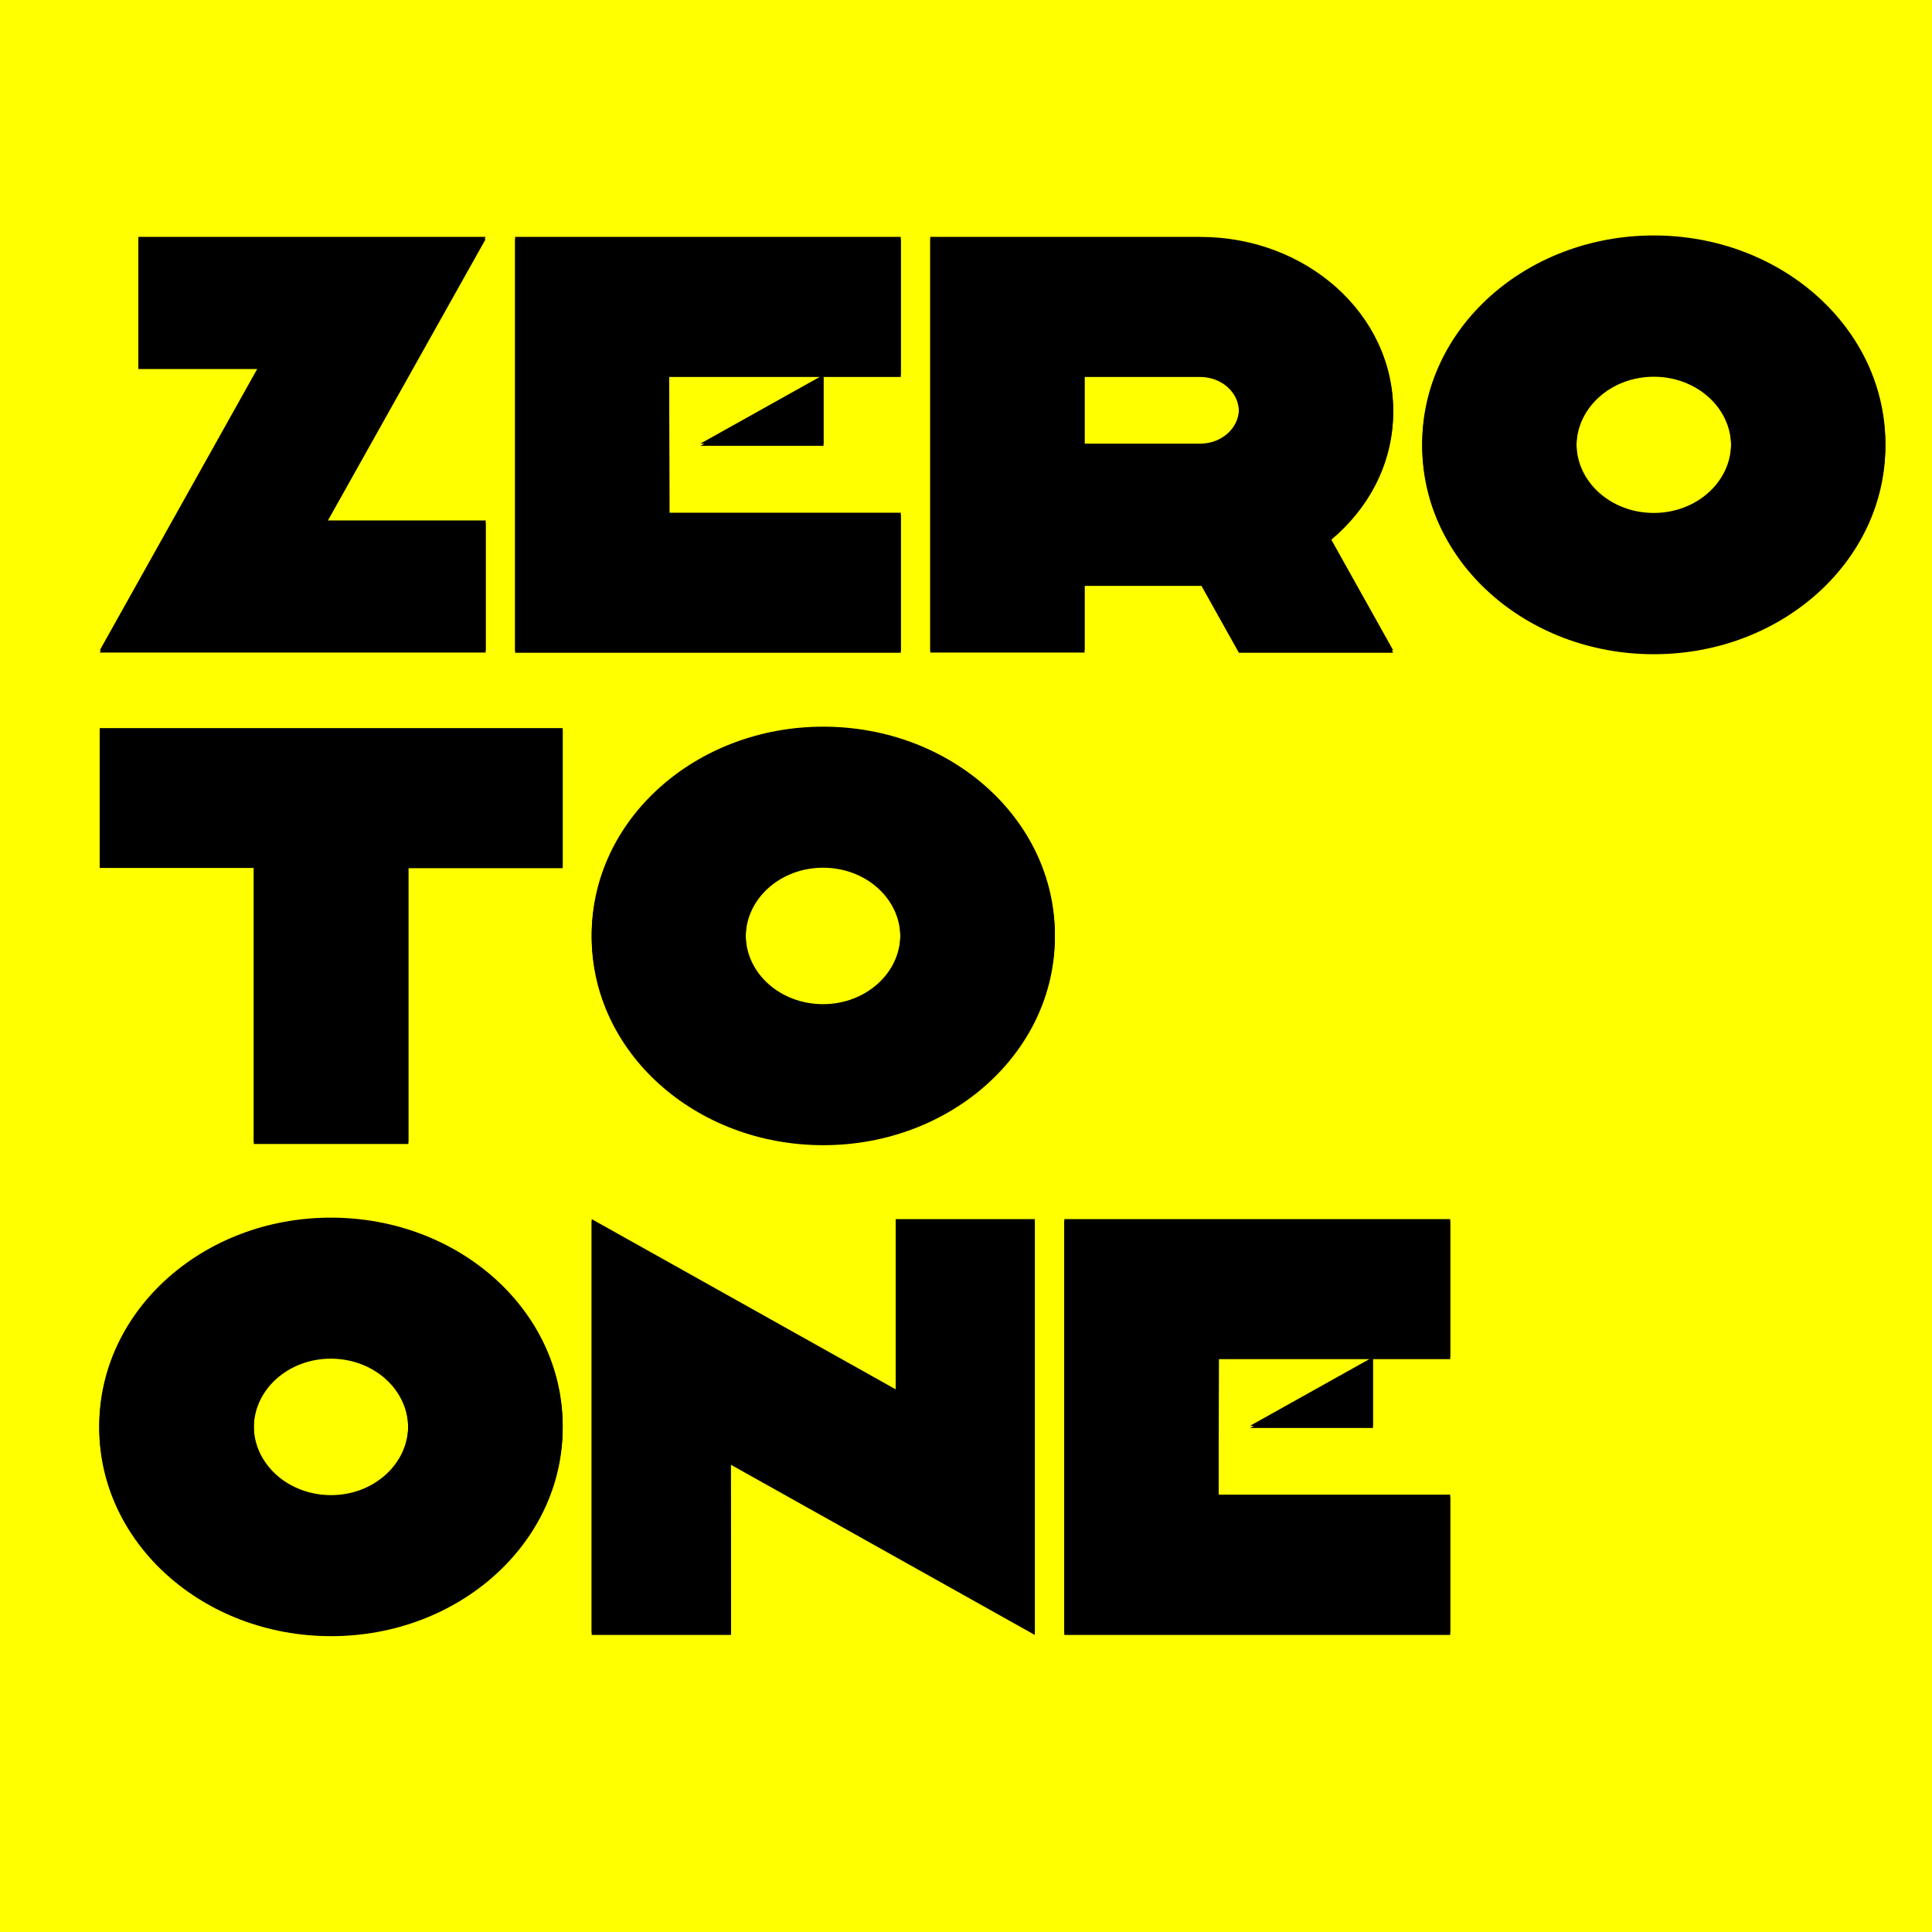 <?xml version="1.0" encoding="utf-8"?>
<!-- Generator: Adobe Illustrator 25.3.1, SVG Export Plug-In . SVG Version: 6.00 Build 0)  -->
<svg version="1.1" id="图层_1" xmlns="http://www.w3.org/2000/svg" xmlns:xlink="http://www.w3.org/1999/xlink" x="0px" y="0px"
	 viewBox="0 0 800 800" style="enable-background:new 0 0 800 800;" xml:space="preserve">
<style type="text/css">
	.st0{fill:#FFFF00;}
</style>
<rect class="st0" width="800" height="800"/>
<g>
	<path d="M201.1,216.4v53.8H41.3L107,152.8H57.3V99h143.8l-65.8,117.4H201.1z"/>
	<path d="M277.2,213.2H373v57.1H213.3V99H373v57.1h-32v28.5h-51l51-28.5h-63.9L277.2,213.2L277.2,213.2z"/>
	<path d="M550.9,223.8l26,46.5H513l-15.5-27.7c-0.2,0-48.4,0-48.4,0v27.6h-63.9V99H497c44.1,0,79.9,32.1,79.9,71.8
		C576.9,191.8,566.8,210.6,550.9,223.8z M449.1,184.7H497c8.8,0,16-6.4,16-14.3s-7.2-14.3-16-14.3h-47.9V184.7L449.1,184.7z"/>
	<path d="M780.7,184.7c0,47.6-42.9,86.2-95.9,86.2c-52.9,0-95.9-38.5-95.9-86.2c0-47.6,42.9-86.2,95.9-86.2
		C737.8,98.5,780.7,137,780.7,184.7z M716.8,184.7c0-15.9-14.3-28.7-32-28.7c-17.6,0-32,12.8-32,28.7c0,15.9,14.3,28.7,32,28.7
		C702.5,213.4,716.8,200.5,716.8,184.7z"/>
	<path d="M41.3,359.4v-57H233v57.1h-63.9v114.2h-64V359.4H41.3z"/>
	<path d="M436.8,388c0,47.6-42.9,86.2-95.9,86.2s-95.9-38.5-95.9-86.2c0-47.6,42.9-86.2,95.9-86.2S436.8,340.3,436.8,388z
		 M372.8,388c0-15.9-14.3-28.7-32-28.7c-17.6,0-32,12.8-32,28.7c0,15.9,14.3,28.7,32,28.7C358.5,416.7,372.8,403.8,372.8,388z"/>
	<path d="M233,591.3c0,47.6-42.9,86.2-95.9,86.2s-96-38.6-96-86.2c0-47.6,42.9-86.2,95.9-86.2C190.1,505.1,233,543.7,233,591.3z
		 M169,591.3c0-15.9-14.3-28.7-32-28.7s-31.9,12.8-31.9,28.7c0,15.9,14.3,28.7,32,28.7C154.7,620,169,607.1,169,591.3z"/>
	<path d="M302.7,677H245V505.7l125.9,70.5v-70.5h57.6V677l-125.9-70.5L302.7,677L302.7,677z"/>
	<path d="M504.6,619.8h95.9V677H440.7V505.7h159.8v57.1h-32v28.5h-50.9l51-28.5h-63.9L504.6,619.8L504.6,619.8z"/>
</g>
<g>
	<path d="M201.1,215.5v53.8H41.3L107,151.9H57.3V98.1h143.8l-65.8,117.4H201.1z"/>
	<path d="M277.2,212.3H373v57.1H213.3V98.1H373v57.1h-32v28.5h-51l51-28.5h-63.9L277.2,212.3L277.2,212.3z"/>
	<path d="M550.9,222.8l26,46.5H513l-15.5-27.7c-0.2,0-48.4,0-48.4,0v27.6h-63.9V98.1H497c44.1,0,79.9,32.1,79.9,71.8
		C576.9,190.9,566.8,209.7,550.9,222.8z M449.1,183.7H497c8.8,0,16-6.4,16-14.3s-7.2-14.3-16-14.3h-47.9V183.7L449.1,183.7z"/>
	<path d="M780.7,183.7c0,47.6-42.9,86.2-95.9,86.2c-52.9,0-95.9-38.5-95.9-86.2c0-47.6,42.9-86.2,95.9-86.2
		C737.8,97.5,780.7,136.1,780.7,183.7z M716.8,183.7c0-15.9-14.3-28.7-32-28.7c-17.6,0-32,12.8-32,28.7s14.3,28.7,32,28.7
		C702.5,212.4,716.8,199.5,716.8,183.7z"/>
	<path d="M41.3,358.5v-57H233v57.1h-63.9v114.2h-64V358.5H41.3z"/>
	<path d="M436.8,387.1c0,47.6-42.9,86.2-95.9,86.2s-95.9-38.5-95.9-86.2c0-47.6,42.9-86.2,95.9-86.2S436.8,339.4,436.8,387.1z
		 M372.8,387.1c0-15.9-14.3-28.7-32-28.7c-17.6,0-32,12.8-32,28.7c0,15.9,14.3,28.7,32,28.7C358.5,415.8,372.8,402.9,372.8,387.1z"
		/>
	<path d="M233,590.4c0,47.6-42.9,86.2-95.9,86.2s-96-38.6-96-86.2s42.9-86.2,95.9-86.2C190.1,504.2,233,542.7,233,590.4z M169,590.4
		c0-15.9-14.3-28.7-32-28.7s-31.9,12.8-31.9,28.7s14.3,28.7,32,28.7C154.7,619.1,169,606.2,169,590.4z"/>
	<path d="M302.7,676H245V504.8l125.9,70.5v-70.5h57.6V676l-125.9-70.5L302.7,676L302.7,676z"/>
	<path d="M504.6,618.9h95.9V676H440.7V504.8h159.8v57.1h-32v28.5h-50.9l51-28.5h-63.9L504.6,618.9L504.6,618.9z"/>
</g>
</svg>
